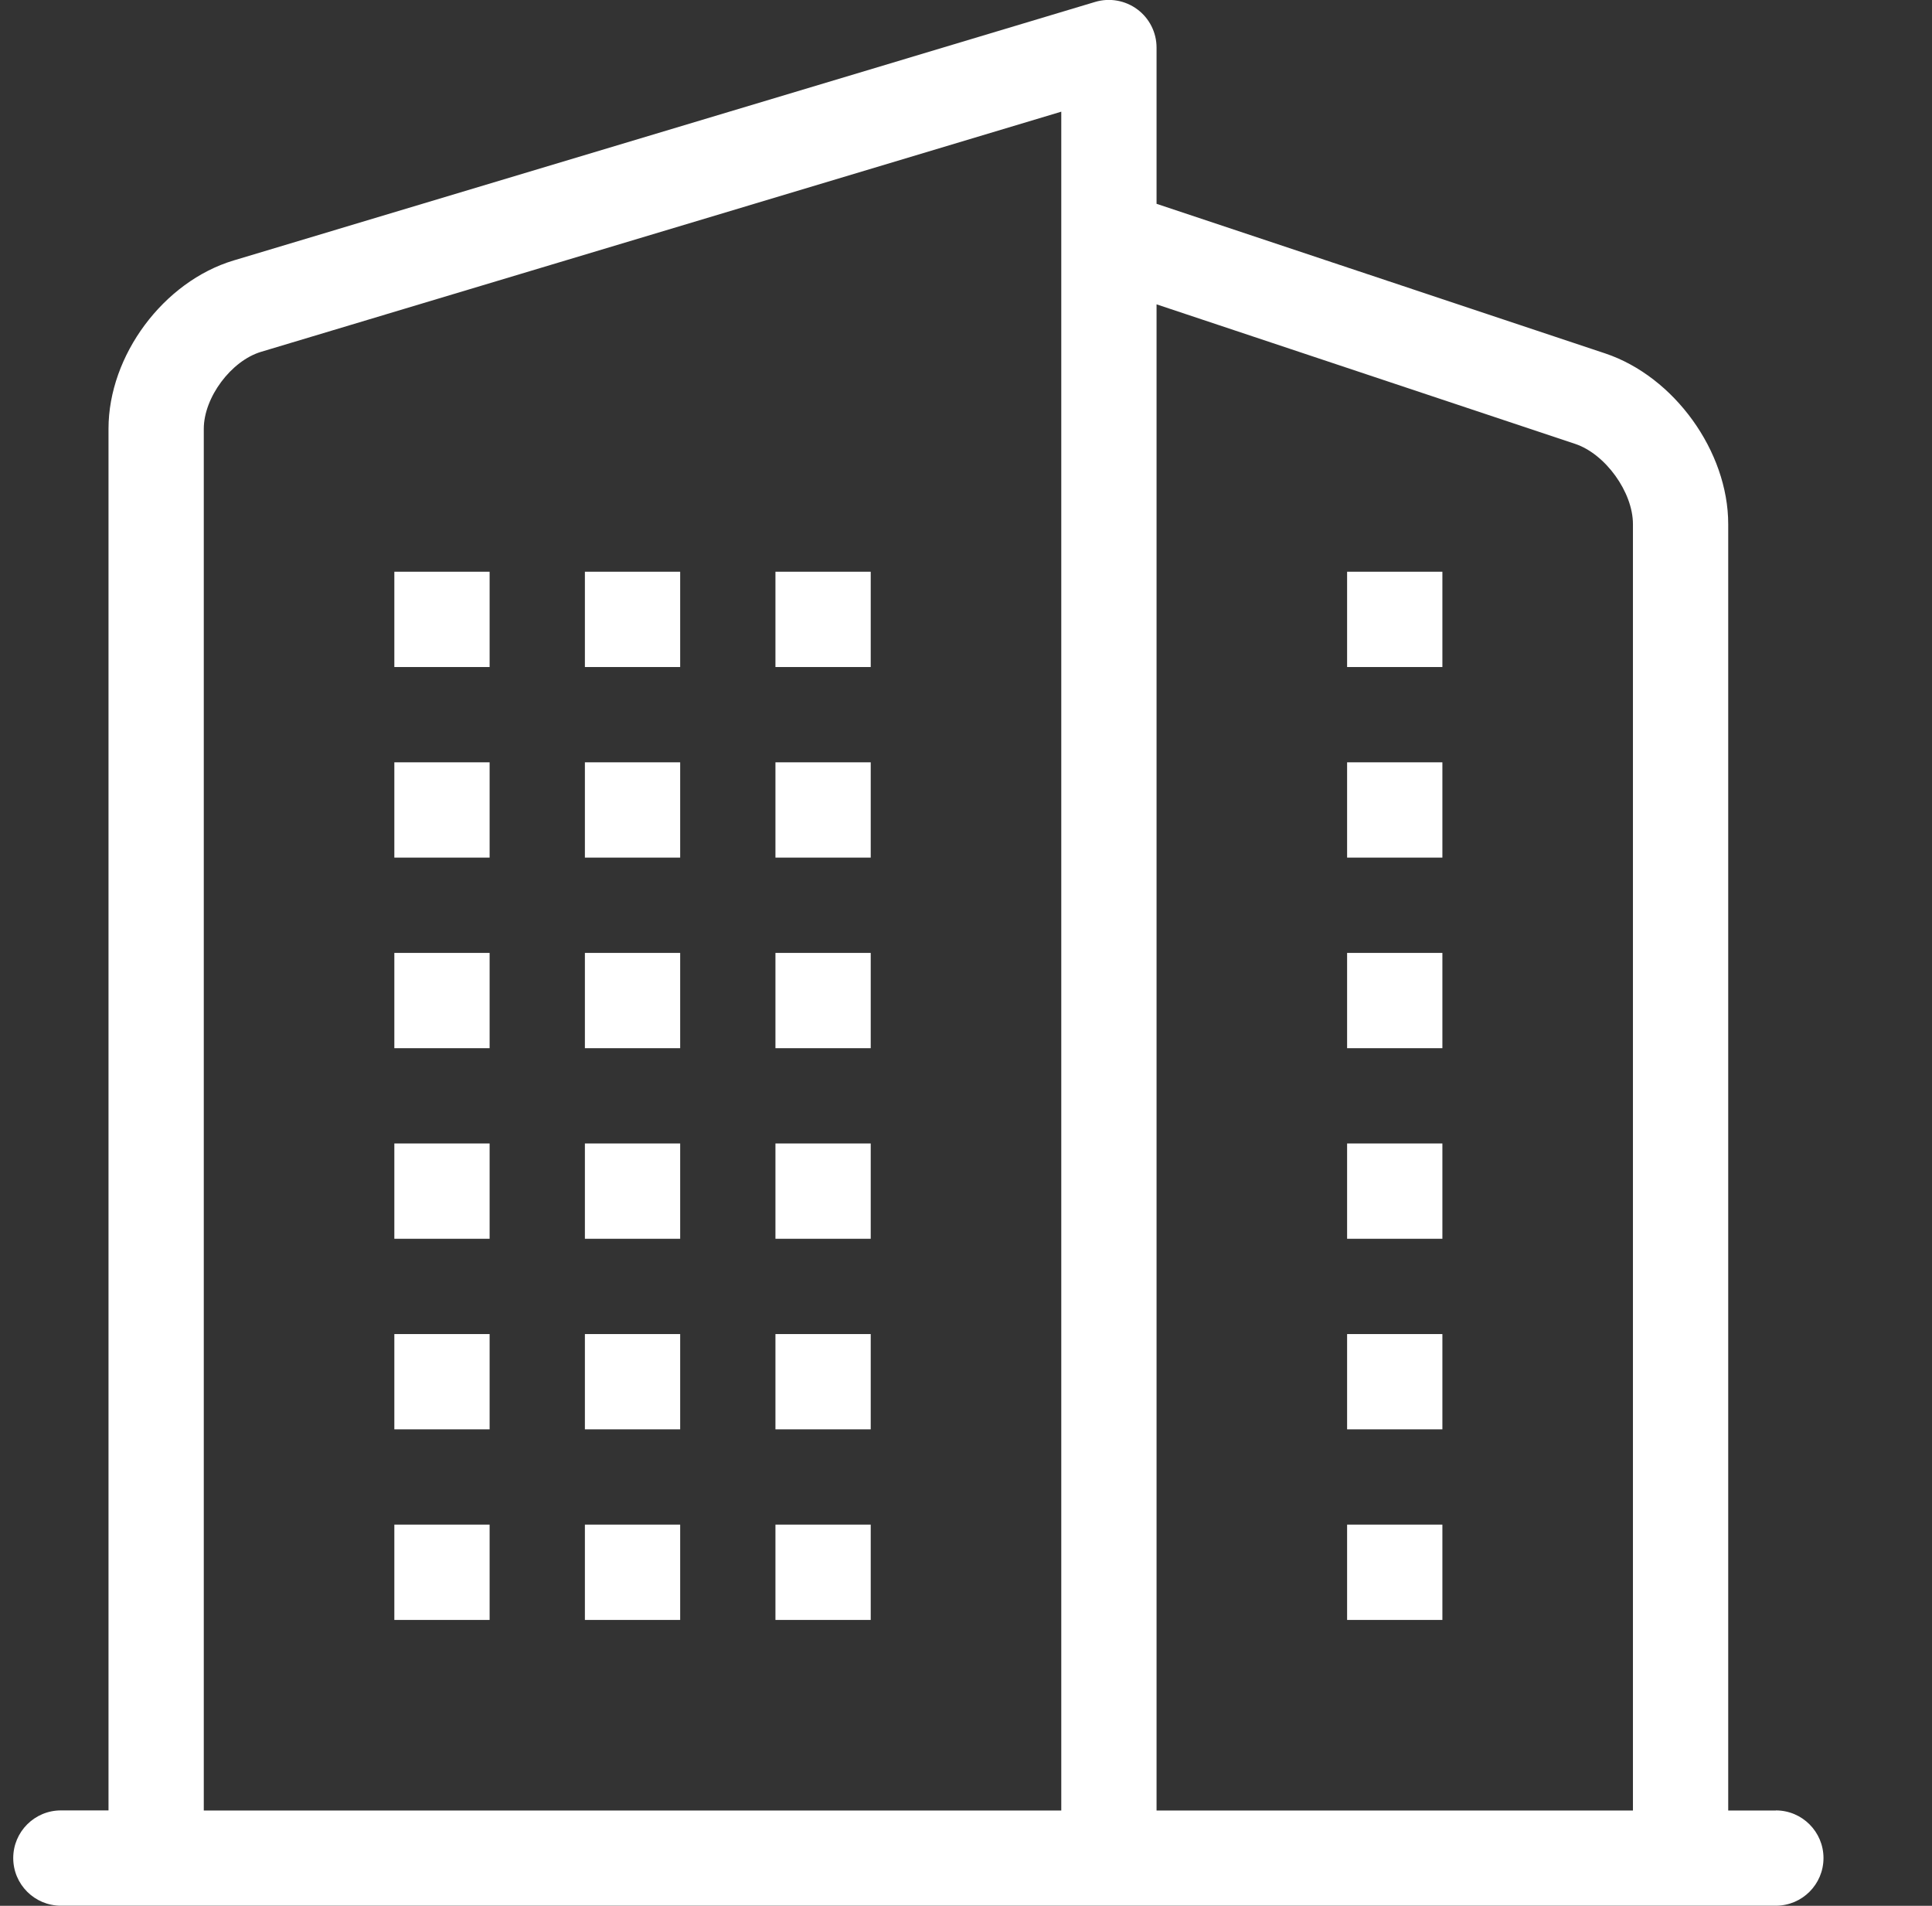 <svg width="73" height="72" viewBox="0 0 73 72" fill="none" xmlns="http://www.w3.org/2000/svg">
<rect x="0" y="0" width="73" height="72" fill="#333333" stroke="none"/>
<g clip-path="url(#clip0)">
<path d="M50.9 21.6H54.5V25.2H50.9V21.6Z" fill="white"/>
<path d="M50.9 28.8H54.5V32.4H50.9V28.8Z" fill="white"/>
<path d="M50.9 36H54.5V39.6H50.9V36Z" fill="white"/>
<path d="M50.9 43.2H54.5V46.8H50.9V43.2Z" fill="white"/>
<path d="M50.9 57.6H54.5V61.2H50.9V57.6Z" fill="white"/>
<path d="M50.9 50.4H54.5V54H50.9V50.4Z" fill="white"/>
<path d="M22.1 21.6H25.7V25.2H22.1V21.6Z" fill="white"/>
<path d="M22.1 28.8H25.7V32.4H22.1V28.8Z" fill="white"/>
<path d="M22.1 36H25.7V39.6H22.1V36Z" fill="white"/>
<path d="M22.1 43.2H25.7V46.8H22.1V43.2Z" fill="white"/>
<path d="M22.1 57.6H25.7V61.2H22.1V57.6Z" fill="white"/>
<path d="M22.1 50.4H25.7V54H22.1V50.4Z" fill="white"/>
<path d="M14.9 21.6H18.5V25.2H14.9V21.6Z" fill="white"/>
<path d="M14.9 28.8H18.5V32.4H14.9V28.8Z" fill="white"/>
<path d="M14.9 36H18.5V39.6H14.9V36Z" fill="white"/>
<path d="M14.9 43.2H18.5V46.8H14.9V43.2Z" fill="white"/>
<path d="M14.9 57.6H18.5V61.2H14.9V57.6Z" fill="white"/>
<path d="M14.9 50.4H18.5V54H14.9V50.4Z" fill="white"/>
<path d="M29.3 21.6H32.9V25.2H29.3V21.6Z" fill="white"/>
<path d="M29.3 28.8H32.9V32.4H29.3V28.8Z" fill="white"/>
<path d="M29.3 36H32.9V39.6H29.3V36Z" fill="white"/>
<path d="M29.3 43.2H32.9V46.8H29.3V43.2Z" fill="white"/>
<path d="M29.3 57.6H32.9V61.2H29.3V57.6Z" fill="white"/>
<path d="M29.3 50.4H32.9V54H29.3V50.4Z" fill="white"/>
<path d="M67.1 68.4H65.3V19.8C65.3 17.053 63.259 14.224 60.652 13.352L43.7 7.7V1.796C43.7 1.228 43.43 0.691 42.973 0.353C42.516 0.014 41.925 -0.09 41.382 0.072L8.83 9.839C6.177 10.634 4.1 13.428 4.1 16.196V68.396H2.3C1.306 68.396 0.5 69.203 0.5 70.196C0.5 71.19 1.306 71.996 2.3 71.996H67.1C68.094 71.996 68.9 71.19 68.9 70.196C68.9 69.203 68.094 68.396 67.1 68.396V68.4ZM59.515 16.769C60.66 17.15 61.7 18.594 61.7 19.8V68.4H43.7V11.498L59.515 16.769V16.769ZM7.7 16.2C7.7 15.016 8.733 13.63 9.867 13.291L40.1 4.219V68.4H7.7V16.2Z" fill="white"/>
</g>
<defs>
<clipPath id="clip0">
<path d="M0.5 0H72.5V72H0.5V0Z" fill="white"/>
</clipPath>
</defs>
</svg>
